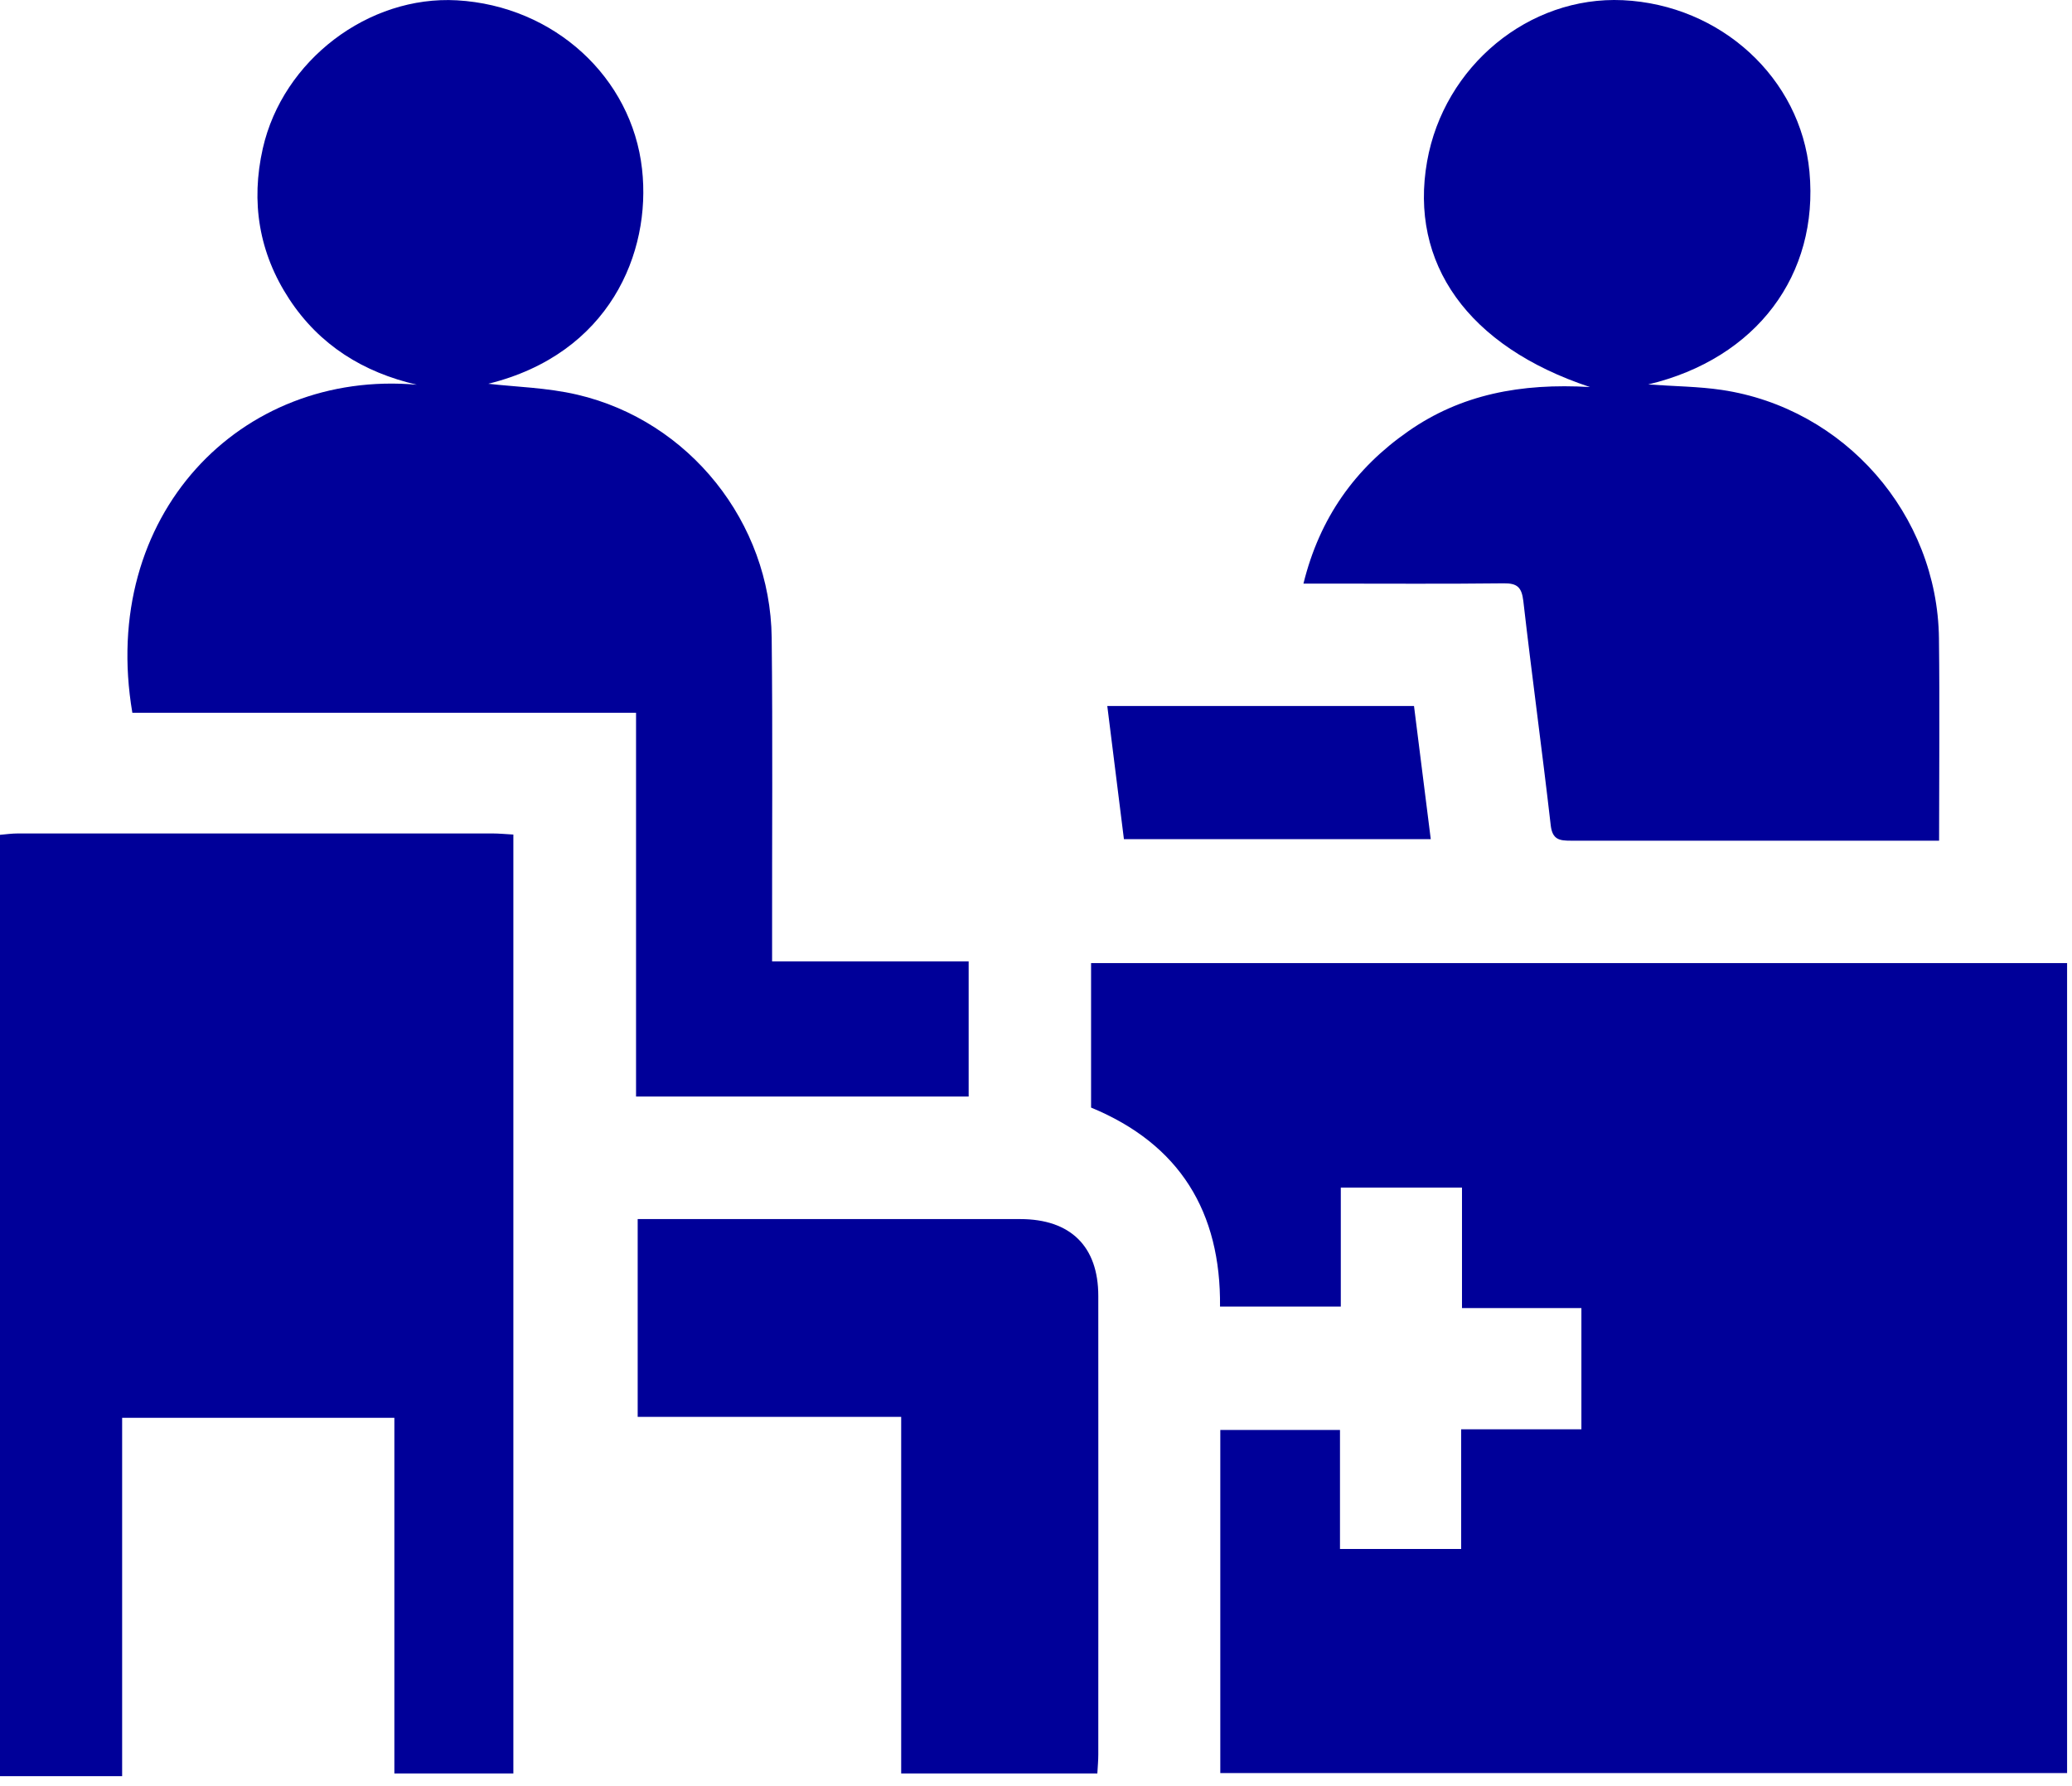 <svg width="152" height="131" viewBox="0 0 152 131" fill="none" xmlns="http://www.w3.org/2000/svg">
<path d="M0 61.244C0.44 61.204 0.88 61.144 1.32 61.144C12.92 61.144 24.53 61.144 36.13 61.144C36.61 61.144 37.09 61.194 37.66 61.224V130.104H28.93V104.014H8.96V130.304H0V61.244Z" fill="#000099"/>
<path d="M89.52 130.084V104.904H98.3V113.634H107.19V104.854H116.01V95.964H107.25V87.124H98.36V95.854H89.5C89.57 88.924 86.56 83.944 80.04 81.254V70.654H151.64V130.074H89.52V130.084Z" fill="#000099"/>
<path d="M142.25 61.674C139.86 61.674 137.69 61.674 135.52 61.674C128.76 61.674 121.99 61.674 115.23 61.674C114.41 61.674 113.88 61.604 113.76 60.544C113.13 55.054 112.38 49.584 111.75 44.094C111.63 43.074 111.3 42.784 110.31 42.794C106.02 42.844 101.72 42.814 97.43 42.814C96.89 42.814 96.36 42.814 95.62 42.814C96.81 37.984 99.41 34.354 103.3 31.644C107.17 28.934 111.57 28.094 116.64 28.394C107.67 25.424 103.37 19.304 104.69 11.844C105.93 4.834 112.17 -0.306 119.05 0.014C126.24 0.354 132.1 5.734 132.74 12.594C133.44 20.154 128.87 26.304 120.91 28.204C122.88 28.344 124.61 28.354 126.3 28.604C135.32 29.944 142.13 37.734 142.24 46.834C142.3 51.714 142.25 56.594 142.25 61.664V61.674Z" fill="#000099"/>
<path d="M80.49 130.104H66.11V103.944H46.78V89.434H48.32C57.16 89.434 66 89.434 74.84 89.434C78.53 89.434 80.57 91.434 80.57 95.074C80.58 106.284 80.57 117.494 80.57 128.714C80.57 129.144 80.53 129.584 80.5 130.104H80.49Z" fill="#000099"/>
<path d="M82.45 61.564L81.23 51.794H103.73C104.14 55.024 104.54 58.234 104.96 61.564H82.45Z" fill="#000099"/>
<path d="M35.82 28.154C37.8 28.384 40.13 28.434 42.35 28.954C50.57 30.874 56.51 38.324 56.61 46.774C56.69 54.084 56.63 61.394 56.64 68.704C56.64 69.234 56.64 69.774 56.64 70.534H71.06V80.444H46.66V52.294H9.71C7.25 37.824 17.63 27.084 30.58 28.224C26.65 27.314 23.45 25.334 21.22 21.944C18.99 18.544 18.39 14.824 19.28 10.884C20.75 4.414 27.03 -0.346 33.53 0.024C40.64 0.434 46.35 5.664 47.1 12.404C47.79 18.554 44.7 25.964 35.82 28.154Z" fill="#000099"/>
</svg>

